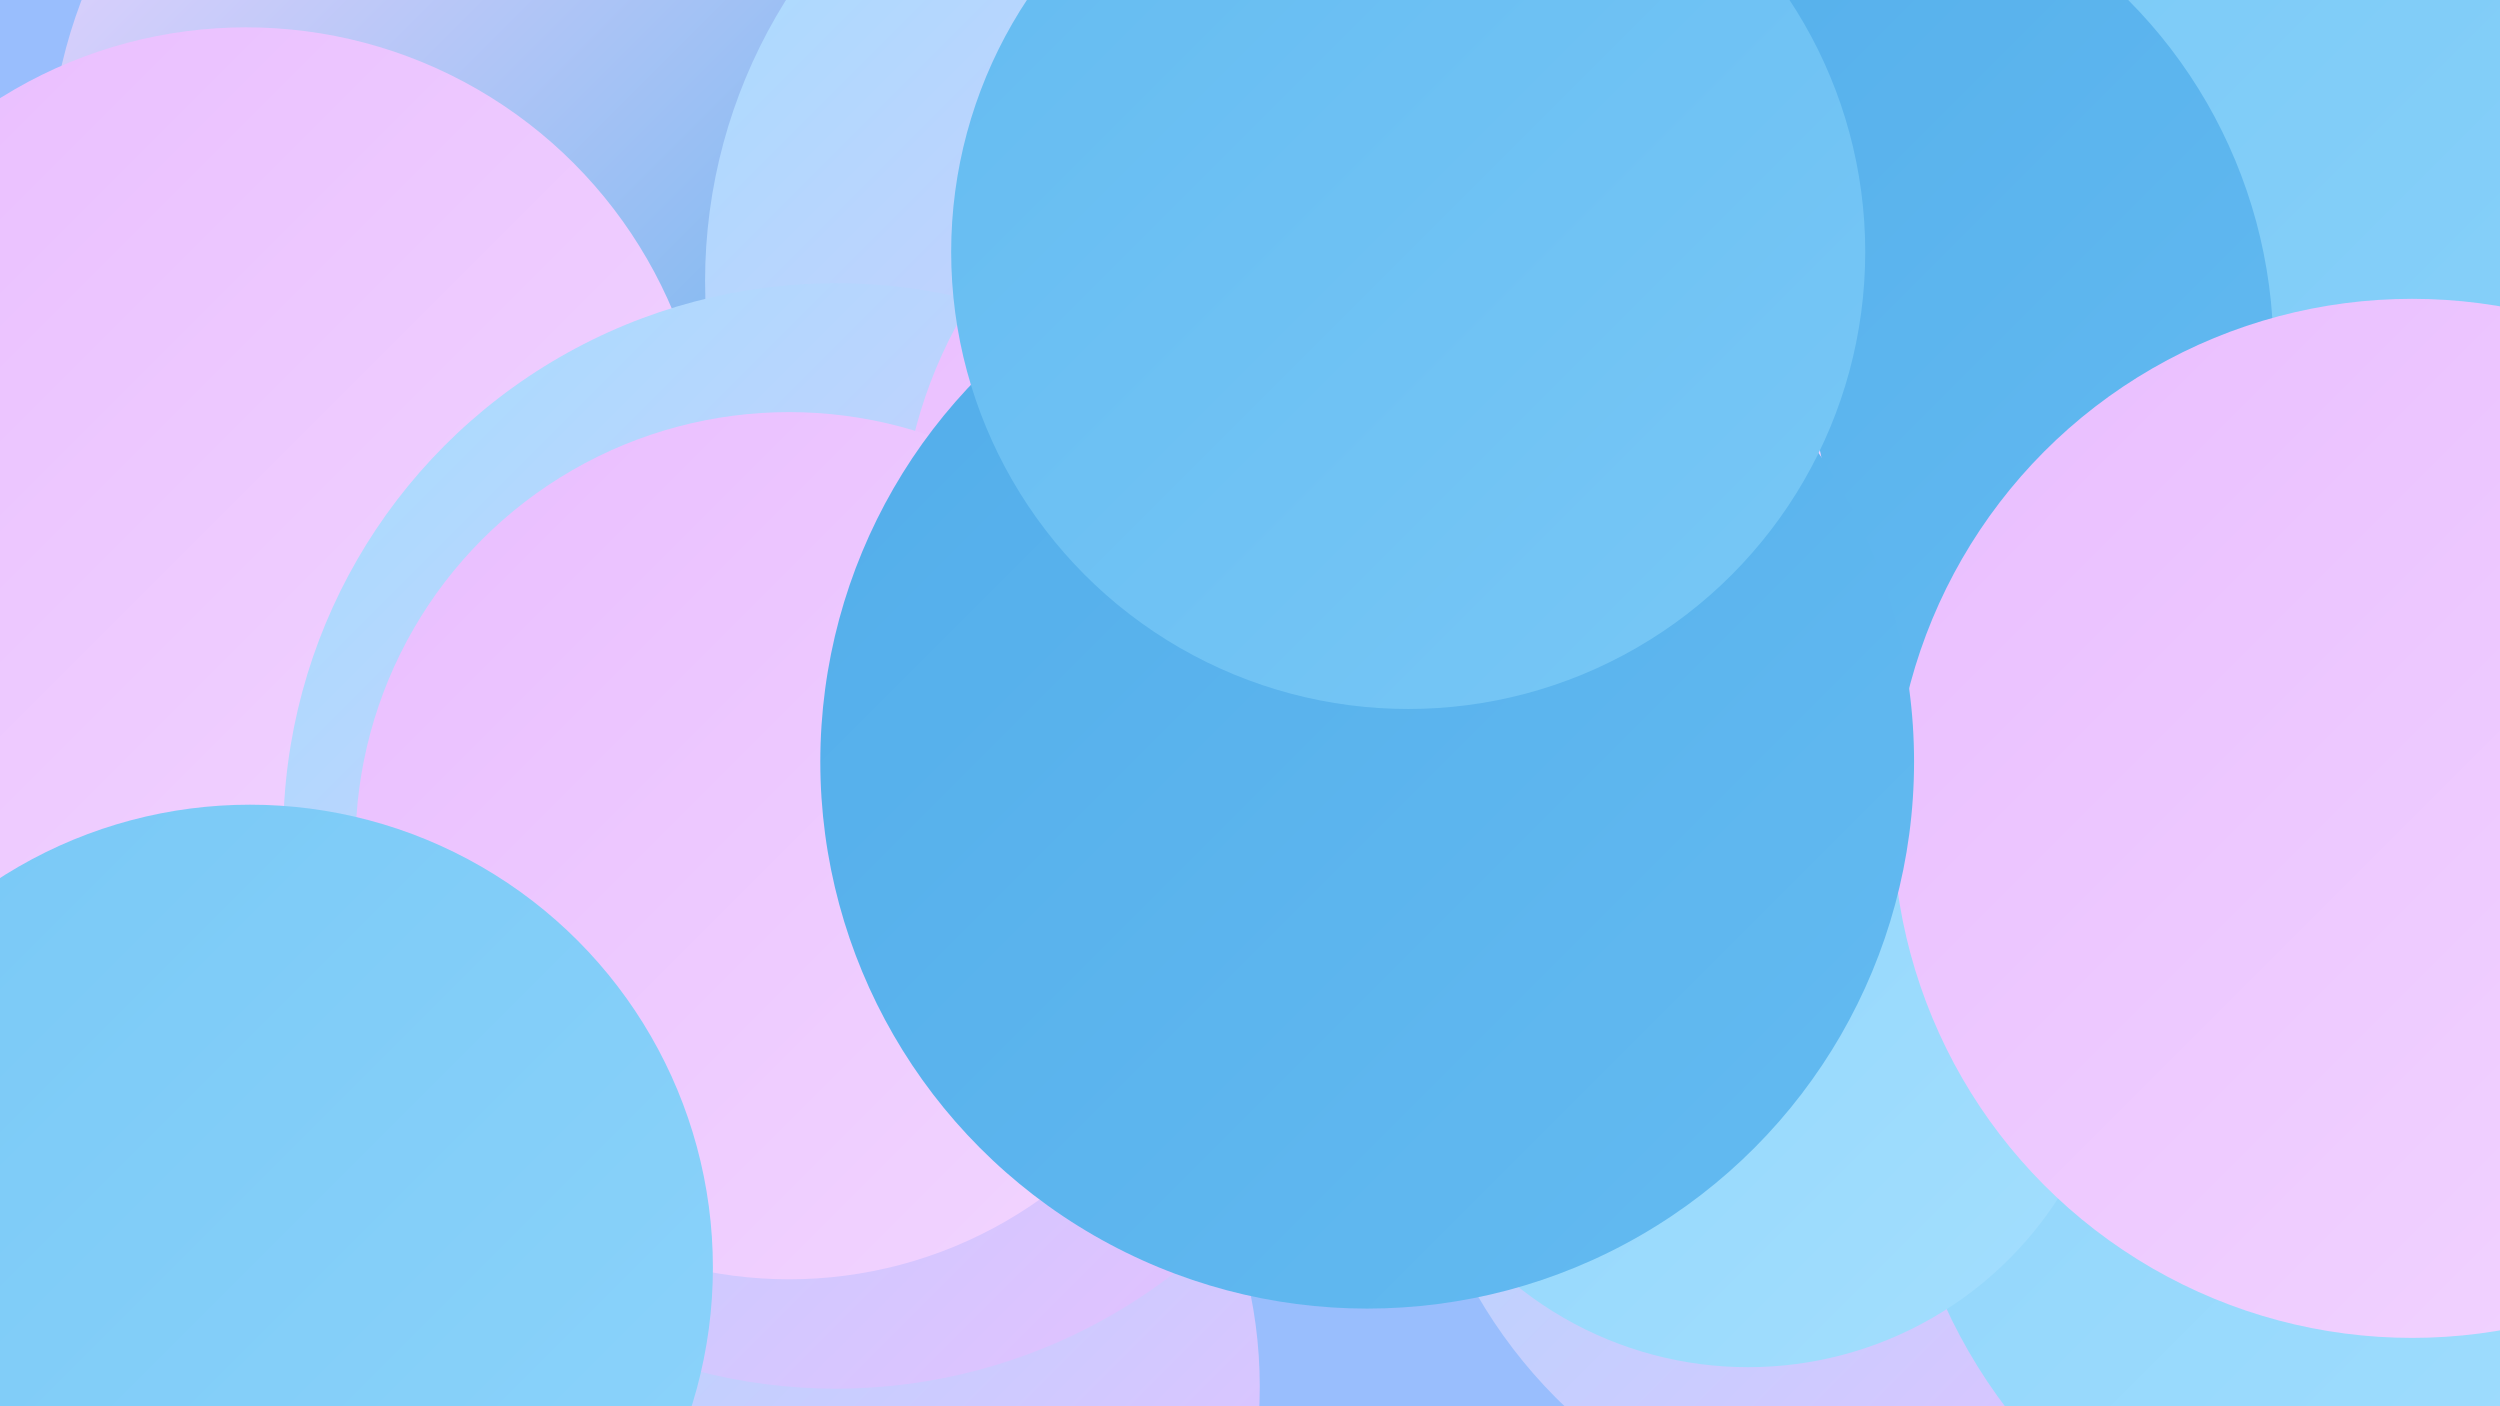 <?xml version="1.0" encoding="UTF-8"?><svg width="1280" height="720" xmlns="http://www.w3.org/2000/svg"><defs><linearGradient id="grad0" x1="0%" y1="0%" x2="100%" y2="100%"><stop offset="0%" style="stop-color:#52adea;stop-opacity:1" /><stop offset="100%" style="stop-color:#64bbf1;stop-opacity:1" /></linearGradient><linearGradient id="grad1" x1="0%" y1="0%" x2="100%" y2="100%"><stop offset="0%" style="stop-color:#64bbf1;stop-opacity:1" /><stop offset="100%" style="stop-color:#78c8f6;stop-opacity:1" /></linearGradient><linearGradient id="grad2" x1="0%" y1="0%" x2="100%" y2="100%"><stop offset="0%" style="stop-color:#78c8f6;stop-opacity:1" /><stop offset="100%" style="stop-color:#8dd4fb;stop-opacity:1" /></linearGradient><linearGradient id="grad3" x1="0%" y1="0%" x2="100%" y2="100%"><stop offset="0%" style="stop-color:#8dd4fb;stop-opacity:1" /><stop offset="100%" style="stop-color:#a4dffe;stop-opacity:1" /></linearGradient><linearGradient id="grad4" x1="0%" y1="0%" x2="100%" y2="100%"><stop offset="0%" style="stop-color:#a4dffe;stop-opacity:1" /><stop offset="100%" style="stop-color:#e9bdff;stop-opacity:1" /></linearGradient><linearGradient id="grad5" x1="0%" y1="0%" x2="100%" y2="100%"><stop offset="0%" style="stop-color:#e9bdff;stop-opacity:1" /><stop offset="100%" style="stop-color:#f2d6ff;stop-opacity:1" /></linearGradient><linearGradient id="grad6" x1="0%" y1="0%" x2="100%" y2="100%"><stop offset="0%" style="stop-color:#f2d6ff;stop-opacity:1" /><stop offset="100%" style="stop-color:#52adea;stop-opacity:1" /></linearGradient></defs><rect width="1280" height="720" fill="#99befd" /><circle cx="1266" cy="65" r="283" fill="url(#grad2)" /><circle cx="278" cy="603" r="239" fill="url(#grad2)" /><circle cx="445" cy="105" r="283" fill="url(#grad2)" /><circle cx="280" cy="91" r="255" fill="url(#grad6)" /><circle cx="419" cy="612" r="209" fill="url(#grad3)" /><circle cx="405" cy="710" r="240" fill="url(#grad4)" /><circle cx="688" cy="278" r="238" fill="url(#grad4)" /><circle cx="978" cy="535" r="256" fill="url(#grad4)" /><circle cx="1247" cy="554" r="276" fill="url(#grad3)" /><circle cx="632" cy="144" r="271" fill="url(#grad4)" /><circle cx="895" cy="511" r="189" fill="url(#grad3)" /><circle cx="909" cy="180" r="255" fill="url(#grad0)" /><circle cx="126" cy="251" r="237" fill="url(#grad5)" /><circle cx="428" cy="428" r="283" fill="url(#grad4)" /><circle cx="699" cy="280" r="238" fill="url(#grad5)" /><circle cx="1235" cy="419" r="266" fill="url(#grad5)" /><circle cx="404" cy="433" r="222" fill="url(#grad5)" /><circle cx="128" cy="649" r="237" fill="url(#grad2)" /><circle cx="700" cy="390" r="280" fill="url(#grad0)" /><circle cx="721" cy="129" r="234" fill="url(#grad1)" /></svg>